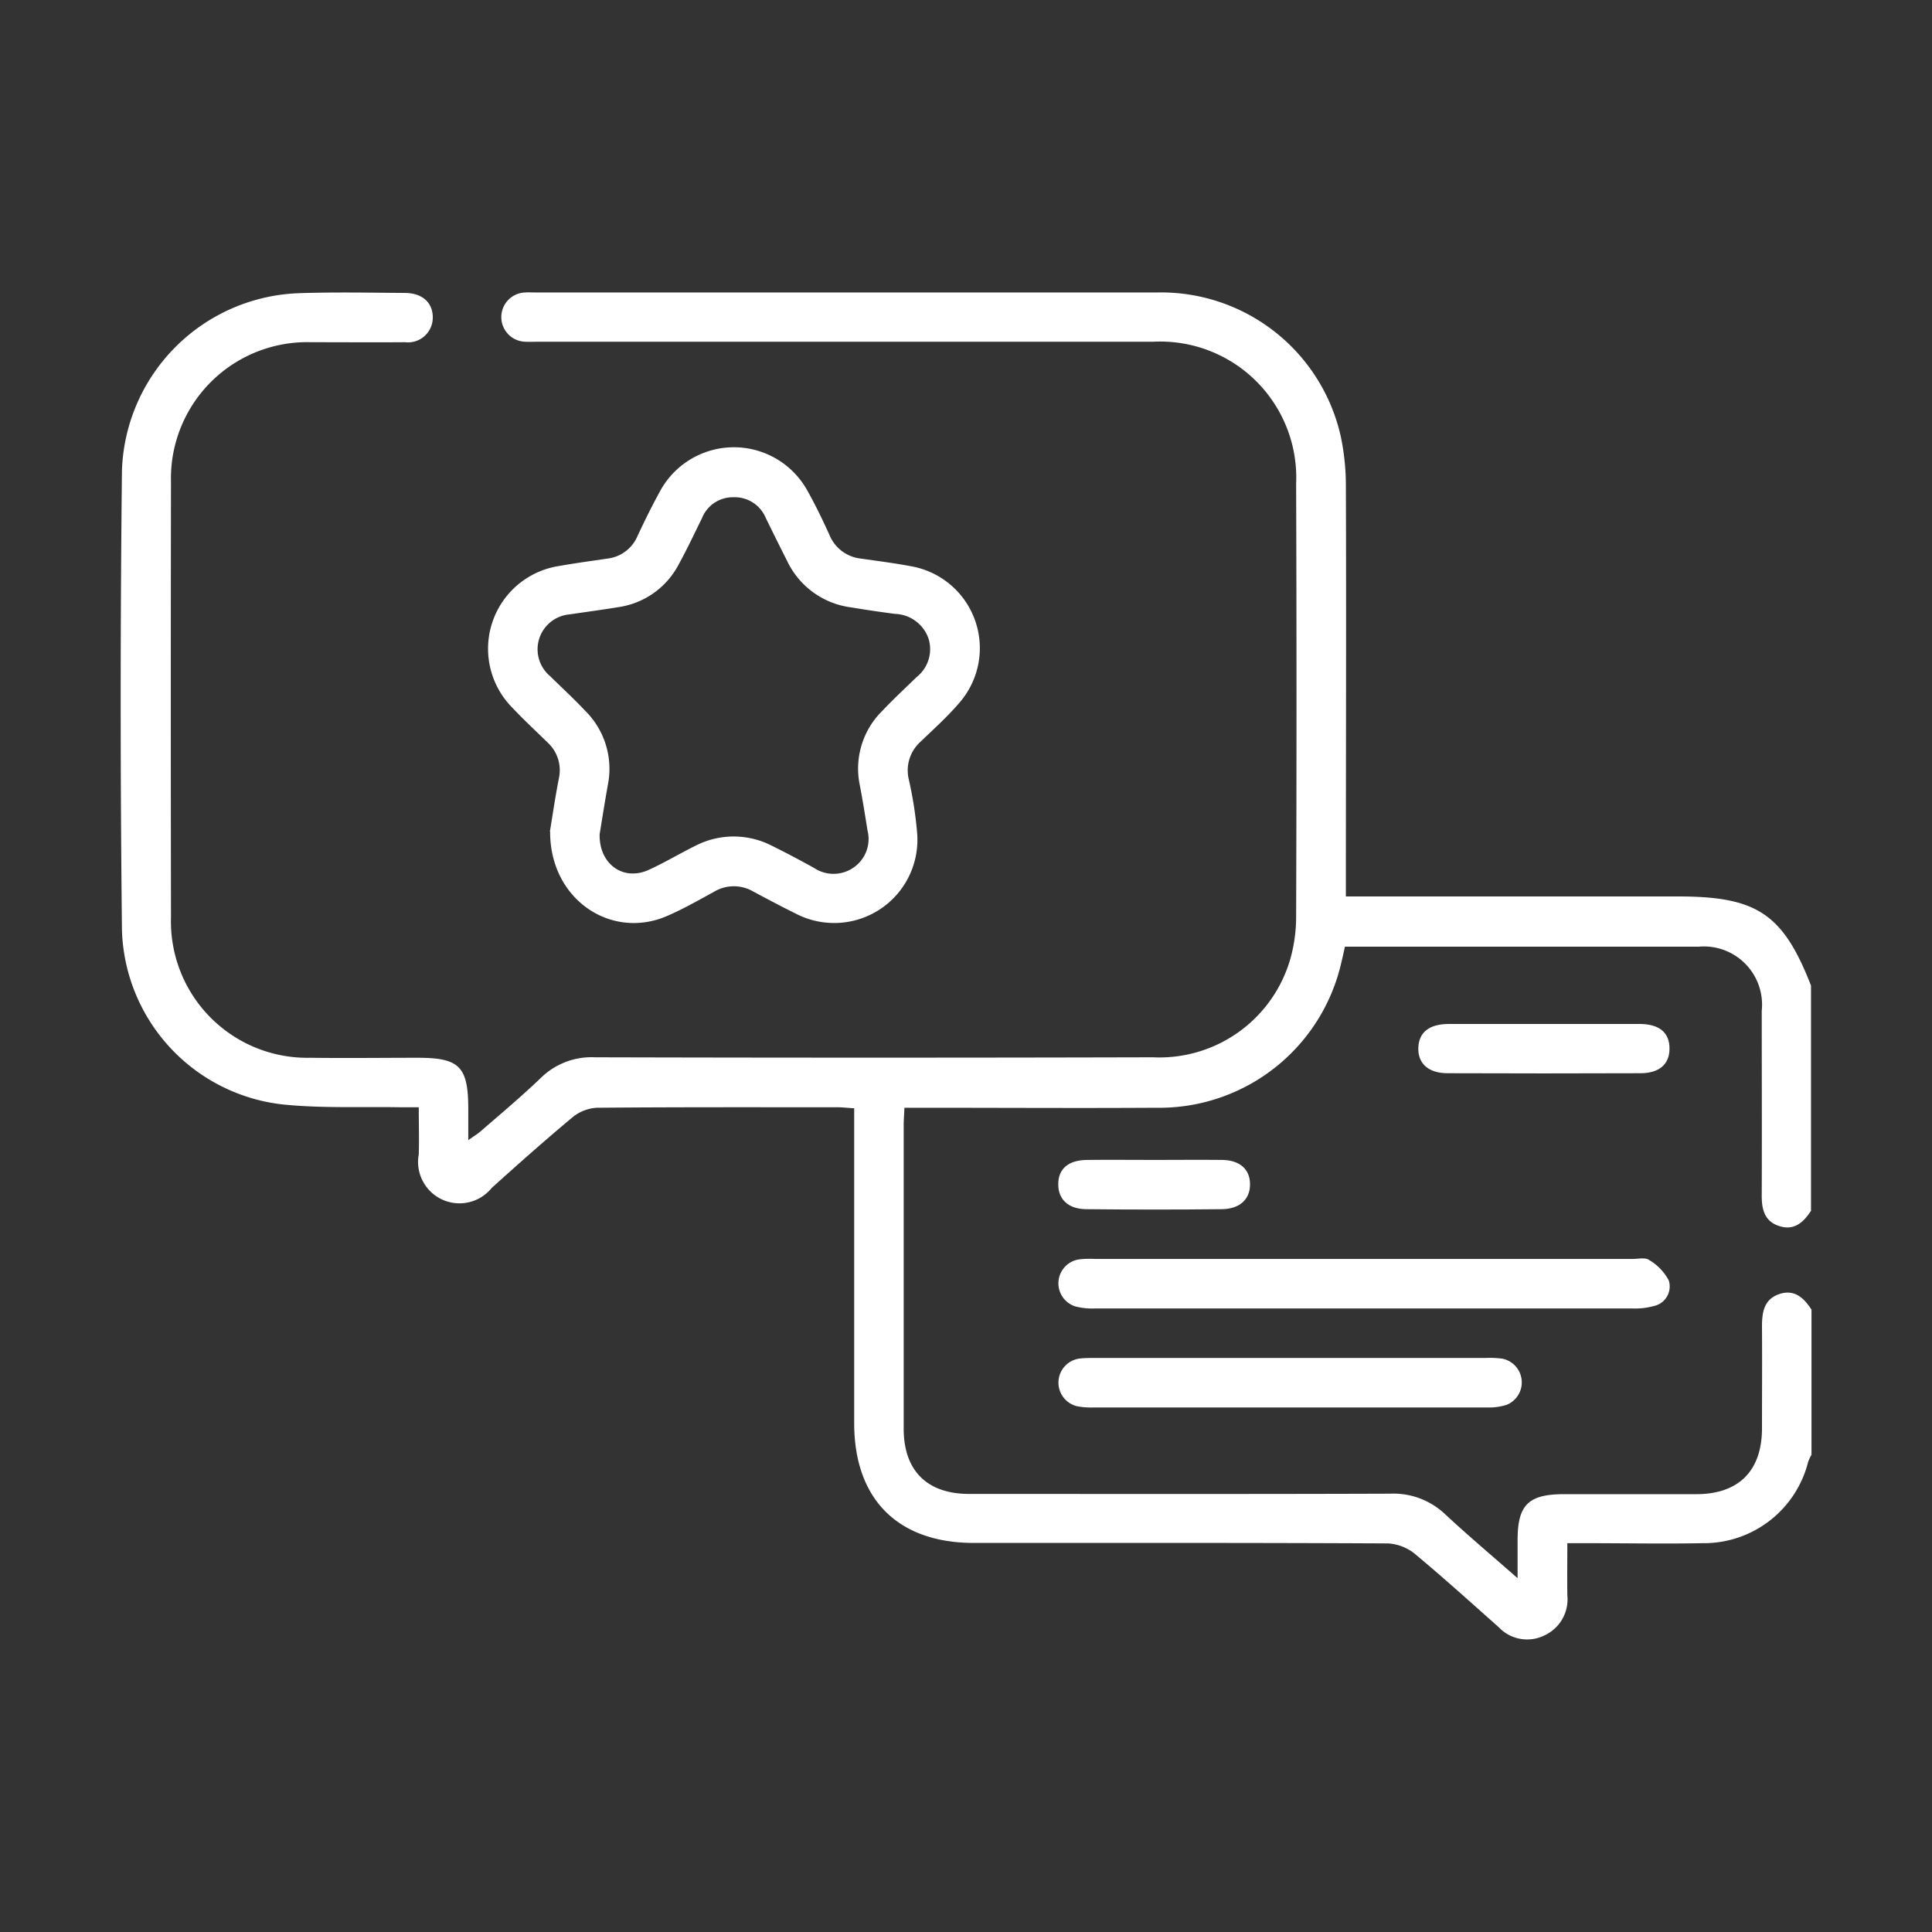 <svg id="Capa_1" data-name="Capa 1" xmlns="http://www.w3.org/2000/svg" xmlns:xlink="http://www.w3.org/1999/xlink" width="120" height="120" viewBox="0 0 120 120">
  <rect x="0" y="0" width="120" height="120" fill="#333333" stroke="none"/>
  <defs>
    <style>
      .cls-1 {
        fill: none;
      }

      .cls-2 {
        clip-path: url(#clip-path);
      }

      .cls-3 {
        fill: #fff;
      }
    </style>
    <clipPath id="clip-path">
      <rect class="cls-1" width="120" height="120"/>
    </clipPath>
  </defs>
  <g class="cls-2">
    <g>
      <path class="cls-3" d="M112.5,75.18c-.48.75-1.08,1.29-2.025.96-.93-.315-1.065-1.11-1.05-1.995.015-3.795,0-7.59,0-11.37a3.614,3.614,0,0,0-3.915-3.975h-21.975c-.075.345-.135.63-.21.93a11.597,11.597,0,0,1-11.52,9.075c-4.815.03-9.63,0-14.445,0h-1.185c-.015.42-.045.75-.045,1.08V88.74c0,2.595,1.44,4.05,4.065,4.05,8.715,0,17.43.015,26.13-.015a4.675,4.675,0,0,1,3.435,1.275c1.395,1.305,2.865,2.535,4.5,3.975v-2.37c0-2.19.675-2.85,2.895-2.85h8.205c2.625,0,4.065-1.44,4.08-4.05,0-2.115.015-4.23,0-6.36,0-.885.12-1.68,1.05-2.01.945-.33,1.545.21,2.025.96V90.36a2.458,2.458,0,0,0-.21.45,6.679,6.679,0,0,1-6.555,5.04c-2.385.045-4.785,0-7.17,0h-1.23c0,1.125-.015,2.175,0,3.225a2.47,2.47,0,0,1-1.425,2.505,2.427,2.427,0,0,1-2.835-.51c-1.74-1.545-3.465-3.105-5.25-4.59a2.916,2.916,0,0,0-1.62-.615c-8.58-.045-17.145-.03-25.725-.03-4.725,0-7.44-2.715-7.44-7.44V68.835c-.375-.015-.705-.06-1.02-.06-4.995,0-9.975-.015-14.97.03a2.626,2.626,0,0,0-1.515.6c-1.71,1.425-3.36,2.895-5.01,4.38a2.572,2.572,0,0,1-4.53-2.085c.03-.915,0-1.845,0-2.925h-1.125c-2.46-.045-4.935.075-7.365-.18a11.241,11.241,0,0,1-9.945-10.8q-.158-14.287,0-28.59A11.402,11.402,0,0,1,18.585,18.21c2.19-.075,4.38-.03,6.555-.015,1.11,0,1.77.63,1.74,1.575a1.539,1.539,0,0,1-1.725,1.485c-1.95.015-3.9,0-5.835,0a8.461,8.461,0,0,0-8.7,8.67q-.022,13.523,0,27.06A8.469,8.469,0,0,0,19.275,65.7c2.22.03,4.44,0,6.66,0,2.61,0,3.15.54,3.15,3.195v1.92c.345-.24.585-.39.795-.57,1.26-1.095,2.55-2.175,3.75-3.33a4.492,4.492,0,0,1,3.33-1.245q17.325.045,34.65,0a8.458,8.458,0,0,0,8.55-6.165,9.706,9.706,0,0,0,.345-2.625q.045-13.432,0-26.85a8.45,8.45,0,0,0-8.865-8.805h-38.13c-.3,0-.615.015-.915,0a1.531,1.531,0,0,1,.045-3.06c.165-.015.345,0,.51,0h38.745a11.44,11.44,0,0,1,11.385,8.955,14.776,14.776,0,0,1,.315,3.045c.03,8.16,0,16.335,0,24.495v1.02h20.64c4.89,0,6.51,1.08,8.25,5.535V75.15Z"/>
      <path class="cls-3" d="M34.155,51.645c.135-.795.315-2.055.555-3.285a2.341,2.341,0,0,0-.69-2.235c-.735-.72-1.485-1.41-2.19-2.16a5.2,5.2,0,0,1,2.865-8.805c1.005-.18,2.025-.315,3.03-.465a2.32,2.32,0,0,0,1.875-1.41c.435-.93.885-1.845,1.38-2.745a5.217,5.217,0,0,1,9.18-.045c.495.885.945,1.815,1.365,2.745a2.382,2.382,0,0,0,1.95,1.455c1.05.15,2.1.285,3.135.48a5.165,5.165,0,0,1,2.94,8.52c-.735.855-1.575,1.605-2.385,2.385a2.393,2.393,0,0,0-.72,2.325,23.64,23.64,0,0,1,.51,3.225,5.17,5.17,0,0,1-7.56,5.1c-.885-.435-1.755-.9-2.625-1.365a2.39,2.39,0,0,0-2.43.03c-.96.525-1.905,1.065-2.91,1.5-3.465,1.5-7.275-1.02-7.26-5.235Zm3.09.135c-.06,1.89,1.47,2.97,3.045,2.25.99-.45,1.935-1.02,2.91-1.5a5.182,5.182,0,0,1,4.74,0c.885.435,1.755.9,2.625,1.38a2.177,2.177,0,0,0,2.415,0,2.154,2.154,0,0,0,.9-2.34c-.15-.945-.3-1.89-.48-2.82a5.031,5.031,0,0,1,1.41-4.605c.675-.72,1.41-1.395,2.115-2.085a2.208,2.208,0,0,0,.75-2.385,2.276,2.276,0,0,0-2.085-1.545c-.915-.12-1.83-.255-2.73-.405a5.12,5.12,0,0,1-3.975-2.895c-.45-.885-.885-1.77-1.32-2.655a2.09,2.09,0,0,0-2.025-1.29,2.063,2.063,0,0,0-1.935,1.29c-.465.945-.915,1.905-1.425,2.835a5.042,5.042,0,0,1-3.765,2.7c-1.005.165-2.025.3-3.03.45a2.176,2.176,0,0,0-1.23,3.825c.735.72,1.485,1.41,2.19,2.16a5.07,5.07,0,0,1,1.41,4.605c-.195,1.08-.36,2.16-.51,3.06Z"/>
      <path class="cls-3" d="M84.72,78.195h16.695c.345,0,.78-.105,1.005.06a3.223,3.223,0,0,1,1.23,1.275,1.241,1.241,0,0,1-.93,1.59,4.207,4.207,0,0,1-1.305.15H68.025a4.133,4.133,0,0,1-1.215-.12,1.504,1.504,0,0,1,.195-2.925,5.756,5.756,0,0,1,1.02-.03Z"/>
      <path class="cls-3" d="M80.22,84.345h12.075a5.745,5.745,0,0,1,1.02.045,1.503,1.503,0,0,1,.27,2.865,3.574,3.574,0,0,1-1.2.165h-24.465a4.608,4.608,0,0,1-1.02-.075,1.509,1.509,0,0,1,.21-2.97c.3-.03.615-.03.915-.03h12.195Z"/>
      <path class="cls-3" d="M95.895,63.6h5.94c1.245,0,1.875.555,1.86,1.545,0,.945-.63,1.515-1.8,1.515-3.99.015-7.995.015-11.985,0-1.215,0-1.86-.63-1.815-1.605.045-.93.66-1.44,1.86-1.455Z"/>
      <path class="cls-3" d="M71.715,72.045c1.395,0,2.805-.015,4.2,0,1.08.015,1.71.57,1.725,1.47.03.945-.615,1.575-1.74,1.59-2.805.03-5.595.03-8.4,0-1.14,0-1.77-.6-1.77-1.545,0-.96.615-1.5,1.785-1.515C68.91,72.03,70.32,72.045,71.715,72.045Z"/>
    </g>
  </g>
</svg>
